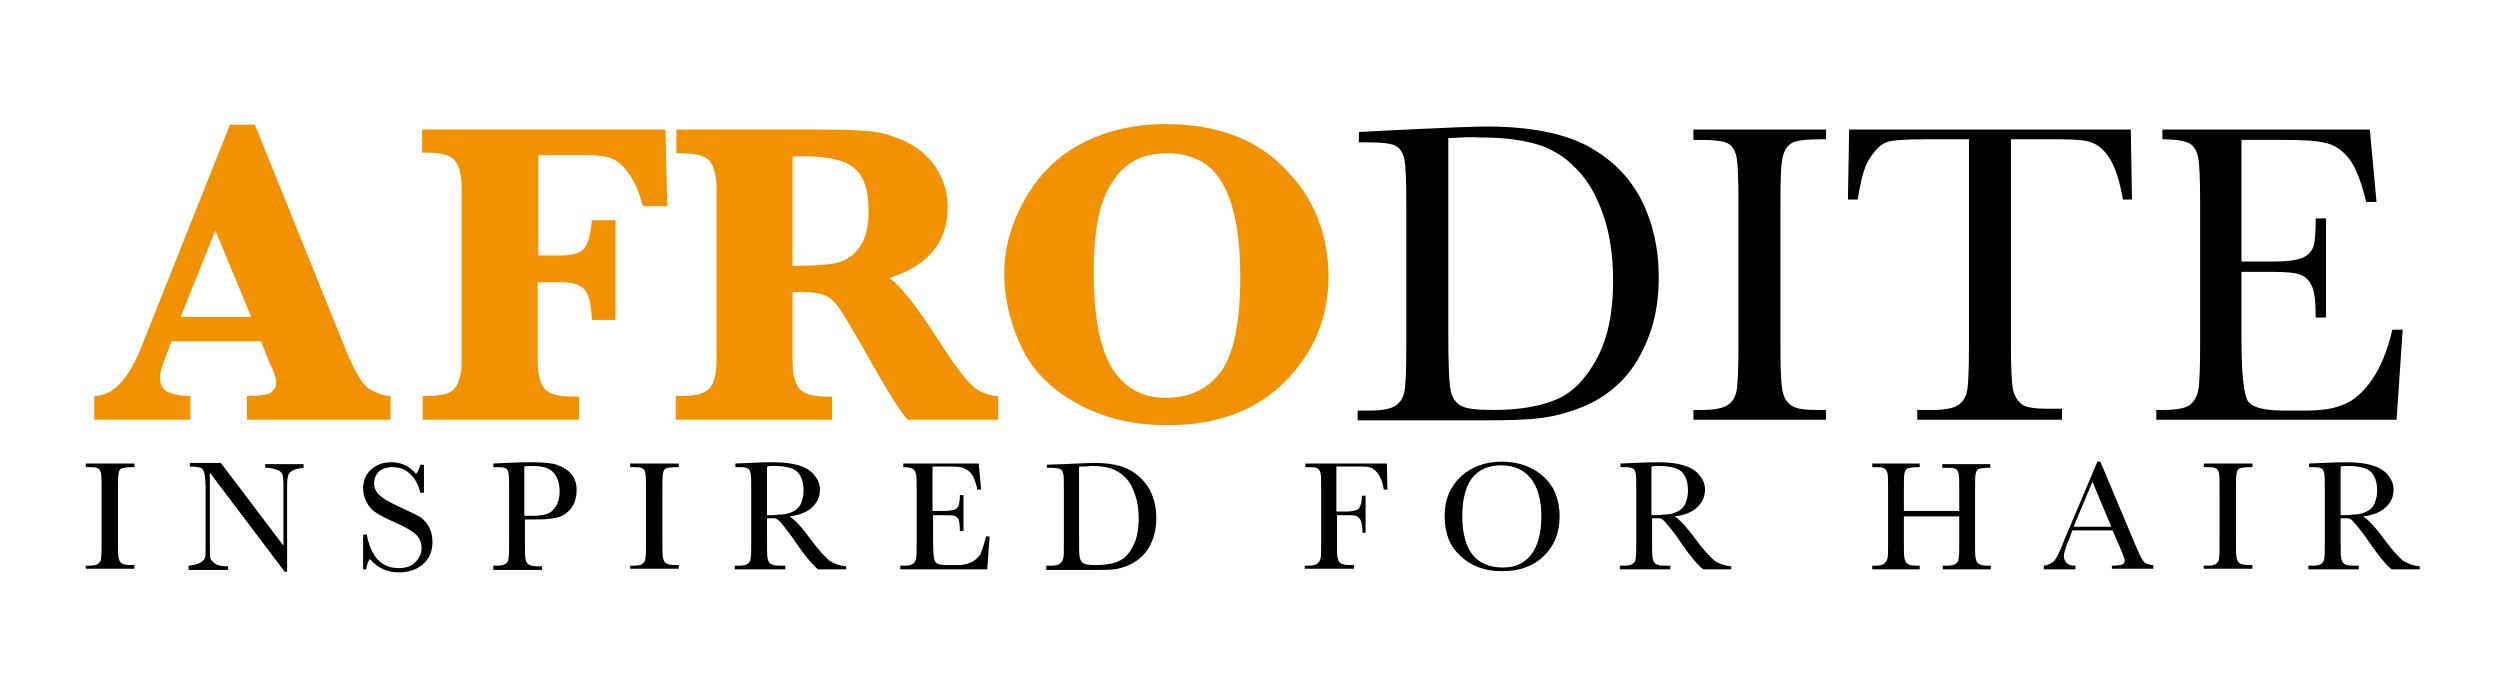 <svg xmlns="http://www.w3.org/2000/svg" xmlns:xlink="http://www.w3.org/1999/xlink" id="Layer_1" x="0px" y="0px" viewBox="0 0 411 113" style="enable-background:new 0 0 411 113;" xml:space="preserve"><style type="text/css">	.st0{fill:#F39200;}</style><path class="st0" d="M28.2,56.1l-0.9,2.4c-0.7,1.7-1,2.8-1,3.5c0,1.1,0.4,2,1.2,2.4s2,0.7,3.8,0.7V69H15.5v-3.9c3,0,5.5-2.6,7.6-7.7 l14.7-36.9h4.1l14.9,36.9c1.5,3.7,2.8,5.9,4,6.6s2.3,1.1,3.4,1.1V69H40.6v-3.9c2.1,0,3.5-0.2,4-0.6c0.5-0.4,0.8-0.9,0.8-1.6 c0-0.6-0.2-1.3-0.6-2.2l-0.5-1.1l-1.4-3.5H28.2z M29.7,52.1h11.6l-5.9-14.2L29.7,52.1z"></path><path class="st0" d="M88.4,46.3v13c0,2.2,0.4,3.7,1.1,4.6c0.8,0.9,2.3,1.3,4.7,1.3h1V69H69.5v-3.9h0.7c2.4,0,3.9-0.4,4.6-1.3 c0.7-0.9,1.1-2.4,1.1-4.5V31c0-2.2-0.4-3.7-1.1-4.6c-0.7-0.9-2.3-1.3-4.6-1.3h-0.8v-3.8h40l0.3,12.6h-4c-0.6-2.2-1.3-3.9-2.2-5.2 s-1.9-2.2-2.8-2.6c-1-0.4-2.5-0.6-4.5-0.6h-7.7V42h3.8c1.8,0,3-0.4,3.7-1.1c0.7-0.8,1.1-2.3,1.3-4.7h3.9v16.4h-3.9 c-0.1-2.6-0.5-4.2-1.2-5s-2-1.2-3.8-1.2H88.4z"></path><path class="st0" d="M130.3,48v11.3c0,2.2,0.4,3.7,1.1,4.6c0.8,0.9,2.3,1.3,4.6,1.3h0.8V69h-25.7v-3.9h0.9c2.4,0,3.9-0.4,4.7-1.3 c0.7-0.9,1.1-2.4,1.1-4.5V31.1c0-2.2-0.4-3.7-1.1-4.6c-0.8-0.9-2.3-1.3-4.6-1.3h-0.9v-3.9l19.1,0l4.3,0c4.2,0,7.3,0.1,9.3,0.4 s3.9,1,5.8,2c1.9,1.1,3.4,2.5,4.5,4.4c1.1,1.9,1.6,3.8,1.6,6c0,5.7-3.2,9.6-9.6,11.6c1.7,1.1,4.4,4.5,8,10.1c2.8,4.4,4.8,7,6,7.9 c1.2,0.9,2.5,1.4,3.9,1.4V69h-14.9c-1.4-1.6-3.9-5.7-7.6-12.3c-1.9-3.3-3.2-5.5-3.9-6.4c-0.8-1-1.5-1.6-2.3-1.8 C134.6,48.1,132.9,48,130.3,48z M130.3,43.7c4,0,6.6-0.2,8-0.7c1.4-0.5,2.5-1.5,3.3-2.8s1.2-3.2,1.2-5.6c0-3.4-0.8-5.7-2.4-7 c-1.6-1.3-4.3-1.9-8.2-1.9c-0.5,0-1.1,0-1.9,0V43.7z"></path><path class="st0" d="M165.1,45c0-4.3,1.2-8.5,3.6-12.6c2.4-4.1,5.6-7.1,9.7-9.1c4.1-2,8.5-2.9,13.1-2.9c8.4,0,15,2.4,19.7,7.3 c4.8,4.8,7.2,10.8,7.2,17.8c0,6.7-2.4,12.4-7.1,17.2c-4.8,4.8-11.2,7.2-19.4,7.2c-5.6,0-10.6-1.2-14.9-3.6c-4.3-2.4-7.4-5.5-9.2-9.5 C166,52.9,165.1,48.9,165.1,45z M179.8,44.6c0,7.3,1,12.6,3,15.9c2,3.2,4.9,4.9,8.8,4.9c4.1,0,7.1-1.5,9.2-4.4 c2.1-3,3.1-8.2,3.1-15.6c0-6.8-1-11.9-2.9-15.2c-1.9-3.4-5-5-9.2-5c-4,0-7,1.6-8.9,4.7C180.8,32.9,179.8,37.8,179.8,44.6z"></path><path d="M223.4,21.7l7.8-0.4c6.5-0.3,10.9-0.5,13.2-0.5c7.1,0,12.6,1.1,16.6,3.2c4,2.2,6.9,5.1,8.8,8.8s2.9,8,2.9,12.8 c0,3.5-0.5,6.7-1.6,9.6c-1.1,2.9-2.5,5.3-4.3,7.2c-1.8,1.9-4,3.4-6.4,4.4c-2.4,1-4.7,1.6-6.9,1.9s-5.2,0.4-9.2,0.4h-21.1v-1.6h2 c2,0,3.5-0.3,4.2-0.8c0.8-0.5,1.3-1.3,1.5-2.4s0.3-3.6,0.3-7.6v-23c0-3.8-0.1-6.3-0.3-7.4c-0.2-1.1-0.7-1.9-1.4-2.3 c-0.7-0.4-2.3-0.6-4.7-0.6h-1.4V21.7z M238.1,22.7v31.9c0,4.7,0.1,7.7,0.3,9.1c0.2,1.4,0.7,2.3,1.6,2.9c0.9,0.6,2.7,0.8,5.6,0.8 c4.1,0,7.6-0.6,10.2-1.7c2.7-1.1,4.9-3.4,6.7-6.7s2.7-7.6,2.7-12.8c0-4-0.5-7.6-1.6-10.8s-2.5-5.7-4.5-7.7c-1.9-2-4.1-3.3-6.5-4 c-2.4-0.7-5.4-1.1-9.1-1.1C241.8,22.5,240,22.6,238.1,22.7z"></path><path d="M278.4,22.9v-1.6h21.8v1.6h-1c-2.3,0-3.9,0.2-4.6,0.6s-1.2,1.1-1.5,2.2s-0.4,3.6-0.4,7.5v23.4c0,3.8,0.1,6.2,0.3,7.4 s0.6,2,1.4,2.6s2.2,0.8,4.4,0.8h1.4V69h-21.8v-1.6h1.4c2,0,3.5-0.3,4.2-0.8c0.8-0.5,1.3-1.3,1.5-2.4s0.3-3.6,0.3-7.6V33.2 c0-3.8-0.1-6.2-0.3-7.3c-0.2-1.1-0.7-1.9-1.4-2.3s-2.3-0.6-4.7-0.6H278.4z"></path><path d="M305.4,32.8h-1.6l0.2-11.5h46.3l0.2,11.5h-1.5c-0.5-3.1-1.3-5.4-2.2-6.8c-0.9-1.4-1.9-2.2-3-2.6s-2.9-0.5-5.5-0.5h-7.7v33.6 c0,3.7,0.1,6.2,0.3,7.3c0.2,1.2,0.7,2,1.4,2.6s2.2,0.8,4.4,0.8h2.3V69h-23.8v-1.6h2.5c2,0,3.5-0.3,4.2-0.8c0.8-0.5,1.3-1.3,1.5-2.4 s0.3-3.6,0.3-7.6V22.9h-7.1c-3.1,0-5.1,0.1-6.2,0.4c-1.1,0.3-2,1.2-3,2.7S305.9,29.8,305.4,32.8z"></path><path d="M393.3,54.2h1.7L394,69h-39.5v-1.6h1c2.4,0,3.9-0.3,4.6-0.9s1.1-1.4,1.3-2.4c0.2-1,0.3-3.5,0.3-7.4V33.2 c0-3.6-0.1-6-0.3-7.2c-0.2-1.1-0.7-2-1.4-2.4s-2.2-0.7-4.5-0.7v-1.6h34.1l1.1,11.9H389c-0.8-3.3-1.7-5.7-2.8-7.1 c-1.1-1.4-2.4-2.3-3.9-2.6c-1.5-0.4-3.9-0.5-7.2-0.5h-6.6v20h5.1c2.3,0,3.9-0.2,4.9-0.6c0.9-0.4,1.5-1,1.8-1.8s0.4-2.4,0.4-4.7h1.7 v16.3h-1.7c0-2.6-0.2-4.4-0.7-5.3c-0.4-0.9-1.1-1.5-2-1.8c-0.9-0.3-2.3-0.4-4.3-0.4h-5.2v11.3c0,5.6,0.4,9,1.1,10 c0.7,1,2.7,1.5,5.9,1.5h3.6c2.5,0,4.6-0.3,6.2-1c1.6-0.6,3.2-2,4.6-4S392.5,57.7,393.3,54.2z"></path><g>	<path d="M14.1,76.8v-0.6h8v0.6h-0.4c-0.9,0-1.4,0.1-1.7,0.2c-0.3,0.1-0.4,0.4-0.5,0.8c-0.1,0.4-0.1,1.3-0.1,2.7v8.5  c0,1.4,0,2.3,0.1,2.7c0.1,0.4,0.2,0.7,0.5,0.9c0.3,0.2,0.8,0.3,1.6,0.3h0.5v0.6h-8V93h0.5c0.7,0,1.3-0.1,1.5-0.3  c0.3-0.2,0.5-0.5,0.5-0.9c0.1-0.4,0.1-1.3,0.1-2.8v-8.5c0-1.4,0-2.3-0.1-2.7c-0.1-0.4-0.2-0.7-0.5-0.8c-0.3-0.2-0.8-0.2-1.7-0.2  H14.1z"></path>	<path d="M46.8,94L34.5,77.7v12.1c0,1,0,1.7,0.1,2c0.1,0.3,0.4,0.6,0.8,0.9c0.5,0.3,1.2,0.4,2.1,0.4v0.6h-6.5V93  c0.8-0.1,1.5-0.2,1.9-0.5c0.4-0.2,0.7-0.5,0.8-0.8c0.1-0.3,0.1-0.9,0.1-2v-9.2c0-1.3-0.1-2.2-0.2-2.7c-0.1-0.5-0.3-0.7-0.6-0.9  c-0.3-0.1-0.9-0.2-1.8-0.2v-0.6h5.1l10.3,13.6V79.5c0-0.8-0.1-1.3-0.2-1.6c-0.2-0.3-0.5-0.6-1-0.7c-0.5-0.2-1.1-0.3-1.8-0.3v-0.6  h6.3v0.6c-0.7,0.1-1.3,0.2-1.7,0.4c-0.4,0.2-0.7,0.5-0.8,0.8c-0.1,0.3-0.2,0.8-0.2,1.6V94H46.8z"></path>	<path d="M59.7,93.5v-5.6h0.6c0.7,3.6,2.4,5.5,5.2,5.5c1.2,0,2.2-0.3,2.8-1c0.7-0.7,1-1.5,1-2.3c0-0.9-0.3-1.6-0.9-2.2  c-0.6-0.6-1.7-1.2-3.2-1.9c-1.4-0.6-2.4-1.1-3.2-1.6c-0.7-0.4-1.3-1-1.7-1.8c-0.4-0.7-0.6-1.5-0.6-2.3c0-1.2,0.4-2.3,1.3-3.1  c0.9-0.8,1.9-1.2,3.3-1.2c0.7,0,1.4,0.1,2.1,0.4c0.6,0.2,1.3,0.7,2,1.5c0.4-0.5,0.6-1,0.7-1.5h0.6v4.6h-0.6  c-0.3-1.3-0.9-2.4-1.7-3.1c-0.8-0.8-1.8-1.1-2.9-1.1c-1,0-1.8,0.3-2.3,0.8c-0.5,0.6-0.7,1.2-0.7,1.8c0,0.8,0.3,1.5,0.9,2  c0.6,0.6,1.7,1.2,3.2,1.9c1.5,0.7,2.6,1.2,3.3,1.6c0.7,0.4,1.2,1,1.6,1.7c0.4,0.7,0.6,1.5,0.6,2.5c0,1.5-0.5,2.7-1.5,3.6  c-1,0.9-2.3,1.4-4,1.4c-1.9,0-3.5-0.7-4.8-2.2c-0.3,0.4-0.5,1-0.6,1.7H59.7z"></path>	<path d="M86.3,85.5v3.7c0,1.4,0,2.3,0.1,2.7c0.1,0.4,0.2,0.7,0.5,0.9c0.3,0.2,0.8,0.3,1.6,0.3h0.6v0.6h-8V93h0.5  c0.7,0,1.3-0.1,1.5-0.3c0.3-0.2,0.5-0.5,0.5-0.9c0.1-0.4,0.1-1.3,0.1-2.8v-8.5c0-1.4,0-2.3-0.1-2.7c-0.1-0.4-0.2-0.7-0.5-0.8  c-0.3-0.2-0.8-0.2-1.7-0.2h-0.3v-0.6l2.2-0.1c1.7-0.1,3.1-0.1,4.1-0.1c1.8,0,3.2,0.1,4.1,0.4s1.8,0.8,2.4,1.5  c0.6,0.7,0.9,1.6,0.9,2.7c0,0.9-0.2,1.8-0.6,2.5c-0.4,0.7-1,1.3-1.8,1.7c-0.8,0.4-2.2,0.6-4.2,0.6H86.3z M86.3,84.8h1.2  c1,0,1.8-0.1,2.4-0.3c0.6-0.2,1.1-0.6,1.5-1.3c0.4-0.6,0.6-1.4,0.6-2.4c0-1.4-0.4-2.5-1.1-3.2c-0.7-0.7-1.8-1-3.4-1  c-0.6,0-1,0-1.3,0.1V84.8z"></path>	<path d="M103.6,76.8v-0.6h8v0.6h-0.4c-0.9,0-1.4,0.1-1.7,0.2c-0.3,0.1-0.4,0.4-0.5,0.8c-0.1,0.4-0.1,1.3-0.1,2.7v8.5  c0,1.4,0,2.3,0.1,2.7c0.1,0.4,0.2,0.7,0.5,0.9c0.3,0.2,0.8,0.3,1.6,0.3h0.5v0.6h-8V93h0.5c0.7,0,1.3-0.1,1.5-0.3  c0.3-0.2,0.5-0.5,0.5-0.9c0.1-0.4,0.1-1.3,0.1-2.8v-8.5c0-1.4,0-2.3-0.1-2.7c-0.1-0.4-0.2-0.7-0.5-0.8c-0.3-0.2-0.8-0.2-1.7-0.2  H103.6z"></path>	<path d="M139.2,93.6h-4.7c-0.8-0.6-2.1-2.1-3.8-4.6c-0.5-0.8-1.1-1.5-1.7-2.3s-1-1.2-1.2-1.3c-0.2-0.2-0.6-0.2-1-0.2h-0.7v3.9  c0,1.4,0,2.3,0.1,2.7c0.1,0.4,0.2,0.7,0.5,0.9c0.3,0.2,0.8,0.3,1.6,0.3h0.8v0.6h-8.3V93h0.6c0.7,0,1.3-0.1,1.5-0.3  c0.3-0.2,0.5-0.5,0.5-0.9c0.1-0.4,0.1-1.3,0.1-2.8v-8.5c0-1.4,0-2.3-0.1-2.7c-0.1-0.4-0.2-0.7-0.5-0.8c-0.3-0.2-0.8-0.2-1.7-0.2  h-0.3v-0.6l2.5-0.1c1.7-0.1,3-0.1,3.9-0.1c1.7,0,3,0.2,4,0.5c1,0.3,1.9,0.8,2.5,1.5c0.6,0.7,1,1.5,1,2.5c0,1.1-0.4,2.1-1.3,2.9  c-0.8,0.8-2.1,1.3-3.7,1.5c0.7,0.4,1.9,1.6,3.5,3.8c1.3,1.8,2.4,2.9,3.1,3.5c0.8,0.5,1.6,0.8,2.7,0.9V93.6z M126.1,84.7  c0.6,0,1.3,0,2-0.1c0.7,0,1.3-0.1,1.8-0.3c0.5-0.2,0.9-0.4,1.2-0.7c0.3-0.3,0.6-0.7,0.7-1.2c0.2-0.5,0.3-1.1,0.3-1.8  c0-1.2-0.3-2.2-0.9-2.9c-0.6-0.7-1.9-1.1-4-1.1c-0.3,0-0.7,0-1.1,0.1V84.7z"></path>	<path d="M162.1,88.2h0.6l-0.4,5.4H148V93h0.4c0.9,0,1.4-0.1,1.7-0.3c0.3-0.2,0.4-0.5,0.5-0.9c0.1-0.4,0.1-1.3,0.1-2.7v-8.5  c0-1.3,0-2.2-0.1-2.6c-0.1-0.4-0.2-0.7-0.5-0.9c-0.3-0.2-0.8-0.3-1.6-0.3v-0.6h12.4l0.4,4.3h-0.6c-0.3-1.2-0.6-2.1-1-2.6  s-0.9-0.8-1.4-1s-1.4-0.2-2.6-0.2h-2.4v7.3h1.8c0.8,0,1.4-0.1,1.8-0.2c0.3-0.1,0.6-0.4,0.7-0.7c0.1-0.3,0.2-0.9,0.2-1.7h0.6v5.9  h-0.6c0-1-0.1-1.6-0.2-1.9c-0.2-0.3-0.4-0.5-0.7-0.6c-0.3-0.1-0.8-0.1-1.6-0.1h-1.9v4.1c0,2.1,0.1,3.3,0.4,3.6  c0.3,0.4,1,0.5,2.1,0.5h1.3c0.9,0,1.7-0.1,2.3-0.4c0.6-0.2,1.2-0.7,1.7-1.4C161.4,90.5,161.8,89.5,162.1,88.2z"></path>	<path d="M172.1,76.4l2.9-0.1c2.4-0.1,4-0.2,4.8-0.2c2.6,0,4.6,0.4,6,1.2c1.4,0.8,2.5,1.9,3.2,3.2c0.7,1.3,1.1,2.9,1.1,4.7  c0,1.3-0.2,2.4-0.6,3.5c-0.4,1.1-0.9,1.9-1.6,2.6c-0.7,0.7-1.4,1.2-2.3,1.6c-0.9,0.4-1.7,0.6-2.5,0.7c-0.8,0.1-1.9,0.1-3.4,0.1H172  V93h0.7c0.7,0,1.3-0.1,1.5-0.3c0.3-0.2,0.5-0.5,0.6-0.9c0.1-0.4,0.1-1.3,0.1-2.8v-8.4c0-1.4,0-2.3-0.1-2.7  c-0.1-0.4-0.3-0.7-0.5-0.8s-0.8-0.2-1.7-0.2h-0.5V76.4z M177.4,76.7v11.6c0,1.7,0,2.8,0.1,3.3c0.1,0.5,0.3,0.8,0.6,1  c0.3,0.2,1,0.3,2,0.3c1.5,0,2.8-0.2,3.7-0.6c1-0.4,1.8-1.2,2.4-2.4c0.7-1.2,1-2.8,1-4.7c0-1.5-0.2-2.8-0.6-3.9  c-0.4-1.2-0.9-2.1-1.6-2.8s-1.5-1.2-2.4-1.5c-0.9-0.3-2-0.4-3.3-0.4C178.7,76.7,178.1,76.7,177.4,76.7z"></path>	<path d="M228,76.2l0.1,4.3h-0.6c-0.1-0.9-0.4-1.7-0.8-2.4c-0.4-0.6-0.8-1-1.3-1.2c-0.5-0.2-1.2-0.2-2.3-0.2h-3.4v7.4h1.6  c1.1,0,1.7-0.2,2.1-0.5c0.3-0.4,0.5-1.1,0.5-2.1h0.6v6.1H224c0-0.7-0.1-1.3-0.2-1.8c-0.1-0.4-0.4-0.7-0.7-0.9  c-0.3-0.2-0.9-0.2-1.7-0.2h-1.6v4.3c0,1.4,0,2.3,0.1,2.7s0.2,0.7,0.5,0.9c0.3,0.2,0.8,0.3,1.6,0.3h0.6v0.6h-8.1V93h0.5  c0.7,0,1.3-0.1,1.5-0.3c0.3-0.2,0.5-0.5,0.6-0.9c0.1-0.4,0.1-1.3,0.1-2.8v-8.5c0-1.4,0-2.3-0.1-2.7c-0.1-0.4-0.3-0.7-0.5-0.8  c-0.3-0.2-0.8-0.2-1.7-0.2h-0.3v-0.6H228z"></path>	<path d="M237.5,84.8c0-2.7,0.9-4.8,2.7-6.5c1.8-1.6,4-2.4,6.7-2.4c2.7,0,5,0.8,6.8,2.4c1.8,1.6,2.7,3.8,2.7,6.6  c0,2.7-0.9,4.9-2.6,6.5c-1.7,1.7-4,2.5-6.9,2.5c-2.8,0-5-0.8-6.8-2.5C238.3,89.8,237.5,87.6,237.5,84.8z M240.4,84.9  c0,2.8,0.6,4.9,1.7,6.3c1.1,1.4,2.8,2.1,5,2.1c2,0,3.5-0.7,4.6-2.1c1.1-1.4,1.7-3.5,1.7-6.3c0-2.7-0.6-4.8-1.7-6.2  c-1.1-1.4-2.7-2.2-4.9-2.2c-2.1,0-3.7,0.7-4.8,2.1C240.9,80.1,240.4,82.2,240.4,84.9z"></path>	<path d="M284.7,93.6H280c-0.8-0.6-2.1-2.1-3.8-4.6c-0.5-0.8-1.1-1.5-1.7-2.3c-0.6-0.7-1-1.2-1.2-1.3c-0.2-0.2-0.6-0.2-1-0.2h-0.7  v3.9c0,1.4,0,2.3,0.1,2.7c0.1,0.4,0.2,0.7,0.5,0.9c0.3,0.2,0.8,0.3,1.6,0.3h0.8v0.6h-8.3V93h0.6c0.7,0,1.3-0.1,1.5-0.3  c0.3-0.2,0.5-0.5,0.5-0.9c0.1-0.4,0.1-1.3,0.1-2.8v-8.5c0-1.4,0-2.3-0.1-2.7c-0.1-0.4-0.2-0.7-0.5-0.8c-0.3-0.2-0.8-0.2-1.7-0.2  h-0.3v-0.6l2.5-0.1c1.7-0.1,3-0.1,3.9-0.1c1.7,0,3,0.2,4,0.5c1,0.3,1.9,0.8,2.5,1.5c0.6,0.7,1,1.5,1,2.5c0,1.1-0.4,2.1-1.3,2.9  c-0.8,0.8-2.1,1.3-3.7,1.5c0.7,0.4,1.9,1.6,3.5,3.8c1.3,1.8,2.4,2.9,3.1,3.5c0.8,0.5,1.6,0.8,2.7,0.9V93.6z M271.5,84.7  c0.6,0,1.3,0,2-0.1c0.7,0,1.3-0.1,1.8-0.3c0.5-0.2,0.9-0.4,1.2-0.7c0.3-0.3,0.6-0.7,0.7-1.2c0.2-0.5,0.3-1.1,0.3-1.8  c0-1.2-0.3-2.2-0.9-2.9c-0.6-0.7-1.9-1.1-4-1.1c-0.3,0-0.7,0-1.1,0.1V84.7z"></path>	<path d="M322.1,84.9H313v4.2c0,1.4,0,2.3,0.1,2.7c0.1,0.4,0.2,0.7,0.5,0.9c0.3,0.2,0.8,0.3,1.6,0.3h0.4v0.6h-7.8V93h0.4  c0.7,0,1.3-0.1,1.5-0.3c0.3-0.2,0.5-0.5,0.6-0.9c0.1-0.4,0.1-1.3,0.1-2.8v-8.5c0-1.4,0-2.3-0.1-2.7c-0.1-0.4-0.3-0.7-0.5-0.8  c-0.3-0.2-0.8-0.2-1.7-0.2h-0.3v-0.6h7.8v0.6h-0.3c-0.8,0-1.4,0.1-1.7,0.2c-0.3,0.1-0.4,0.4-0.5,0.8c-0.1,0.4-0.1,1.3-0.1,2.7V84  h9.1v-3.4c0-1.4,0-2.3-0.1-2.7c-0.1-0.4-0.2-0.7-0.5-0.8c-0.3-0.2-0.8-0.2-1.7-0.2h-0.5v-0.6h7.9v0.6H327c-0.9,0-1.4,0.1-1.7,0.2  c-0.3,0.1-0.4,0.4-0.5,0.8c-0.1,0.4-0.1,1.3-0.1,2.7v8.5c0,1.4,0,2.3,0.1,2.7c0.1,0.4,0.2,0.7,0.5,0.9c0.3,0.2,0.8,0.3,1.6,0.3h0.4  v0.6h-7.9V93h0.6c0.7,0,1.2-0.1,1.5-0.3s0.5-0.5,0.5-0.9c0.1-0.4,0.1-1.3,0.1-2.8V84.9z"></path>	<path d="M347.3,87.2h-6.6l-0.4,1.1c-0.7,1.6-1,2.6-1,3.1c0,0.5,0.2,0.9,0.5,1.2c0.4,0.3,0.8,0.4,1.4,0.4v0.6H336V93  c0.8-0.1,1.3-0.4,1.7-0.8c0.4-0.4,0.8-1.3,1.4-2.7c0-0.1,0.2-0.6,0.6-1.5l5.1-12.1h0.5l5.8,13.8l0.8,1.8c0.2,0.4,0.4,0.7,0.7,1  c0.3,0.2,0.8,0.4,1.4,0.4v0.6h-6.8V93c0.8,0,1.4-0.1,1.7-0.2c0.3-0.1,0.4-0.4,0.4-0.7c0-0.2-0.2-0.7-0.6-1.7L347.3,87.2z   M347.1,86.6l-3.1-7.4l-3.1,7.4H347.1z"></path>	<path d="M362.3,76.8v-0.6h8v0.6h-0.4c-0.9,0-1.4,0.1-1.7,0.2c-0.3,0.1-0.4,0.4-0.5,0.8c-0.1,0.4-0.1,1.3-0.1,2.7v8.5  c0,1.4,0,2.3,0.1,2.7c0.1,0.4,0.2,0.7,0.5,0.9c0.3,0.2,0.8,0.3,1.6,0.3h0.5v0.6h-8V93h0.5c0.7,0,1.3-0.1,1.5-0.3  c0.3-0.2,0.5-0.5,0.5-0.9c0.1-0.4,0.1-1.3,0.1-2.8v-8.5c0-1.4,0-2.3-0.1-2.7c-0.1-0.4-0.2-0.7-0.5-0.8c-0.3-0.2-0.8-0.2-1.7-0.2  H362.3z"></path>	<path d="M397.9,93.6h-4.7c-0.8-0.6-2.1-2.1-3.8-4.6c-0.5-0.8-1.1-1.5-1.7-2.3c-0.6-0.7-1-1.2-1.2-1.3c-0.2-0.2-0.6-0.2-1-0.2h-0.7  v3.9c0,1.4,0,2.3,0.1,2.7c0.1,0.4,0.2,0.7,0.5,0.9c0.3,0.2,0.8,0.3,1.6,0.3h0.8v0.6h-8.3V93h0.6c0.7,0,1.3-0.1,1.5-0.3  c0.3-0.2,0.5-0.5,0.5-0.9c0.1-0.4,0.1-1.3,0.1-2.8v-8.5c0-1.4,0-2.3-0.1-2.7c-0.1-0.4-0.2-0.7-0.5-0.8c-0.3-0.2-0.8-0.2-1.7-0.2  h-0.3v-0.6l2.5-0.1c1.7-0.1,3-0.1,3.9-0.1c1.7,0,3,0.2,4,0.5c1,0.3,1.9,0.8,2.5,1.5c0.6,0.7,1,1.5,1,2.5c0,1.1-0.4,2.1-1.3,2.9  c-0.8,0.8-2.1,1.3-3.7,1.5c0.7,0.4,1.9,1.6,3.5,3.8c1.3,1.8,2.4,2.9,3.1,3.5c0.8,0.5,1.6,0.8,2.7,0.9V93.6z M384.8,84.7  c0.6,0,1.3,0,2-0.1c0.7,0,1.3-0.1,1.8-0.3c0.5-0.2,0.9-0.4,1.2-0.7c0.3-0.3,0.6-0.7,0.7-1.2c0.2-0.5,0.3-1.1,0.3-1.8  c0-1.2-0.3-2.2-0.9-2.9c-0.6-0.7-1.9-1.1-4-1.1c-0.3,0-0.7,0-1.1,0.1V84.7z"></path></g></svg>